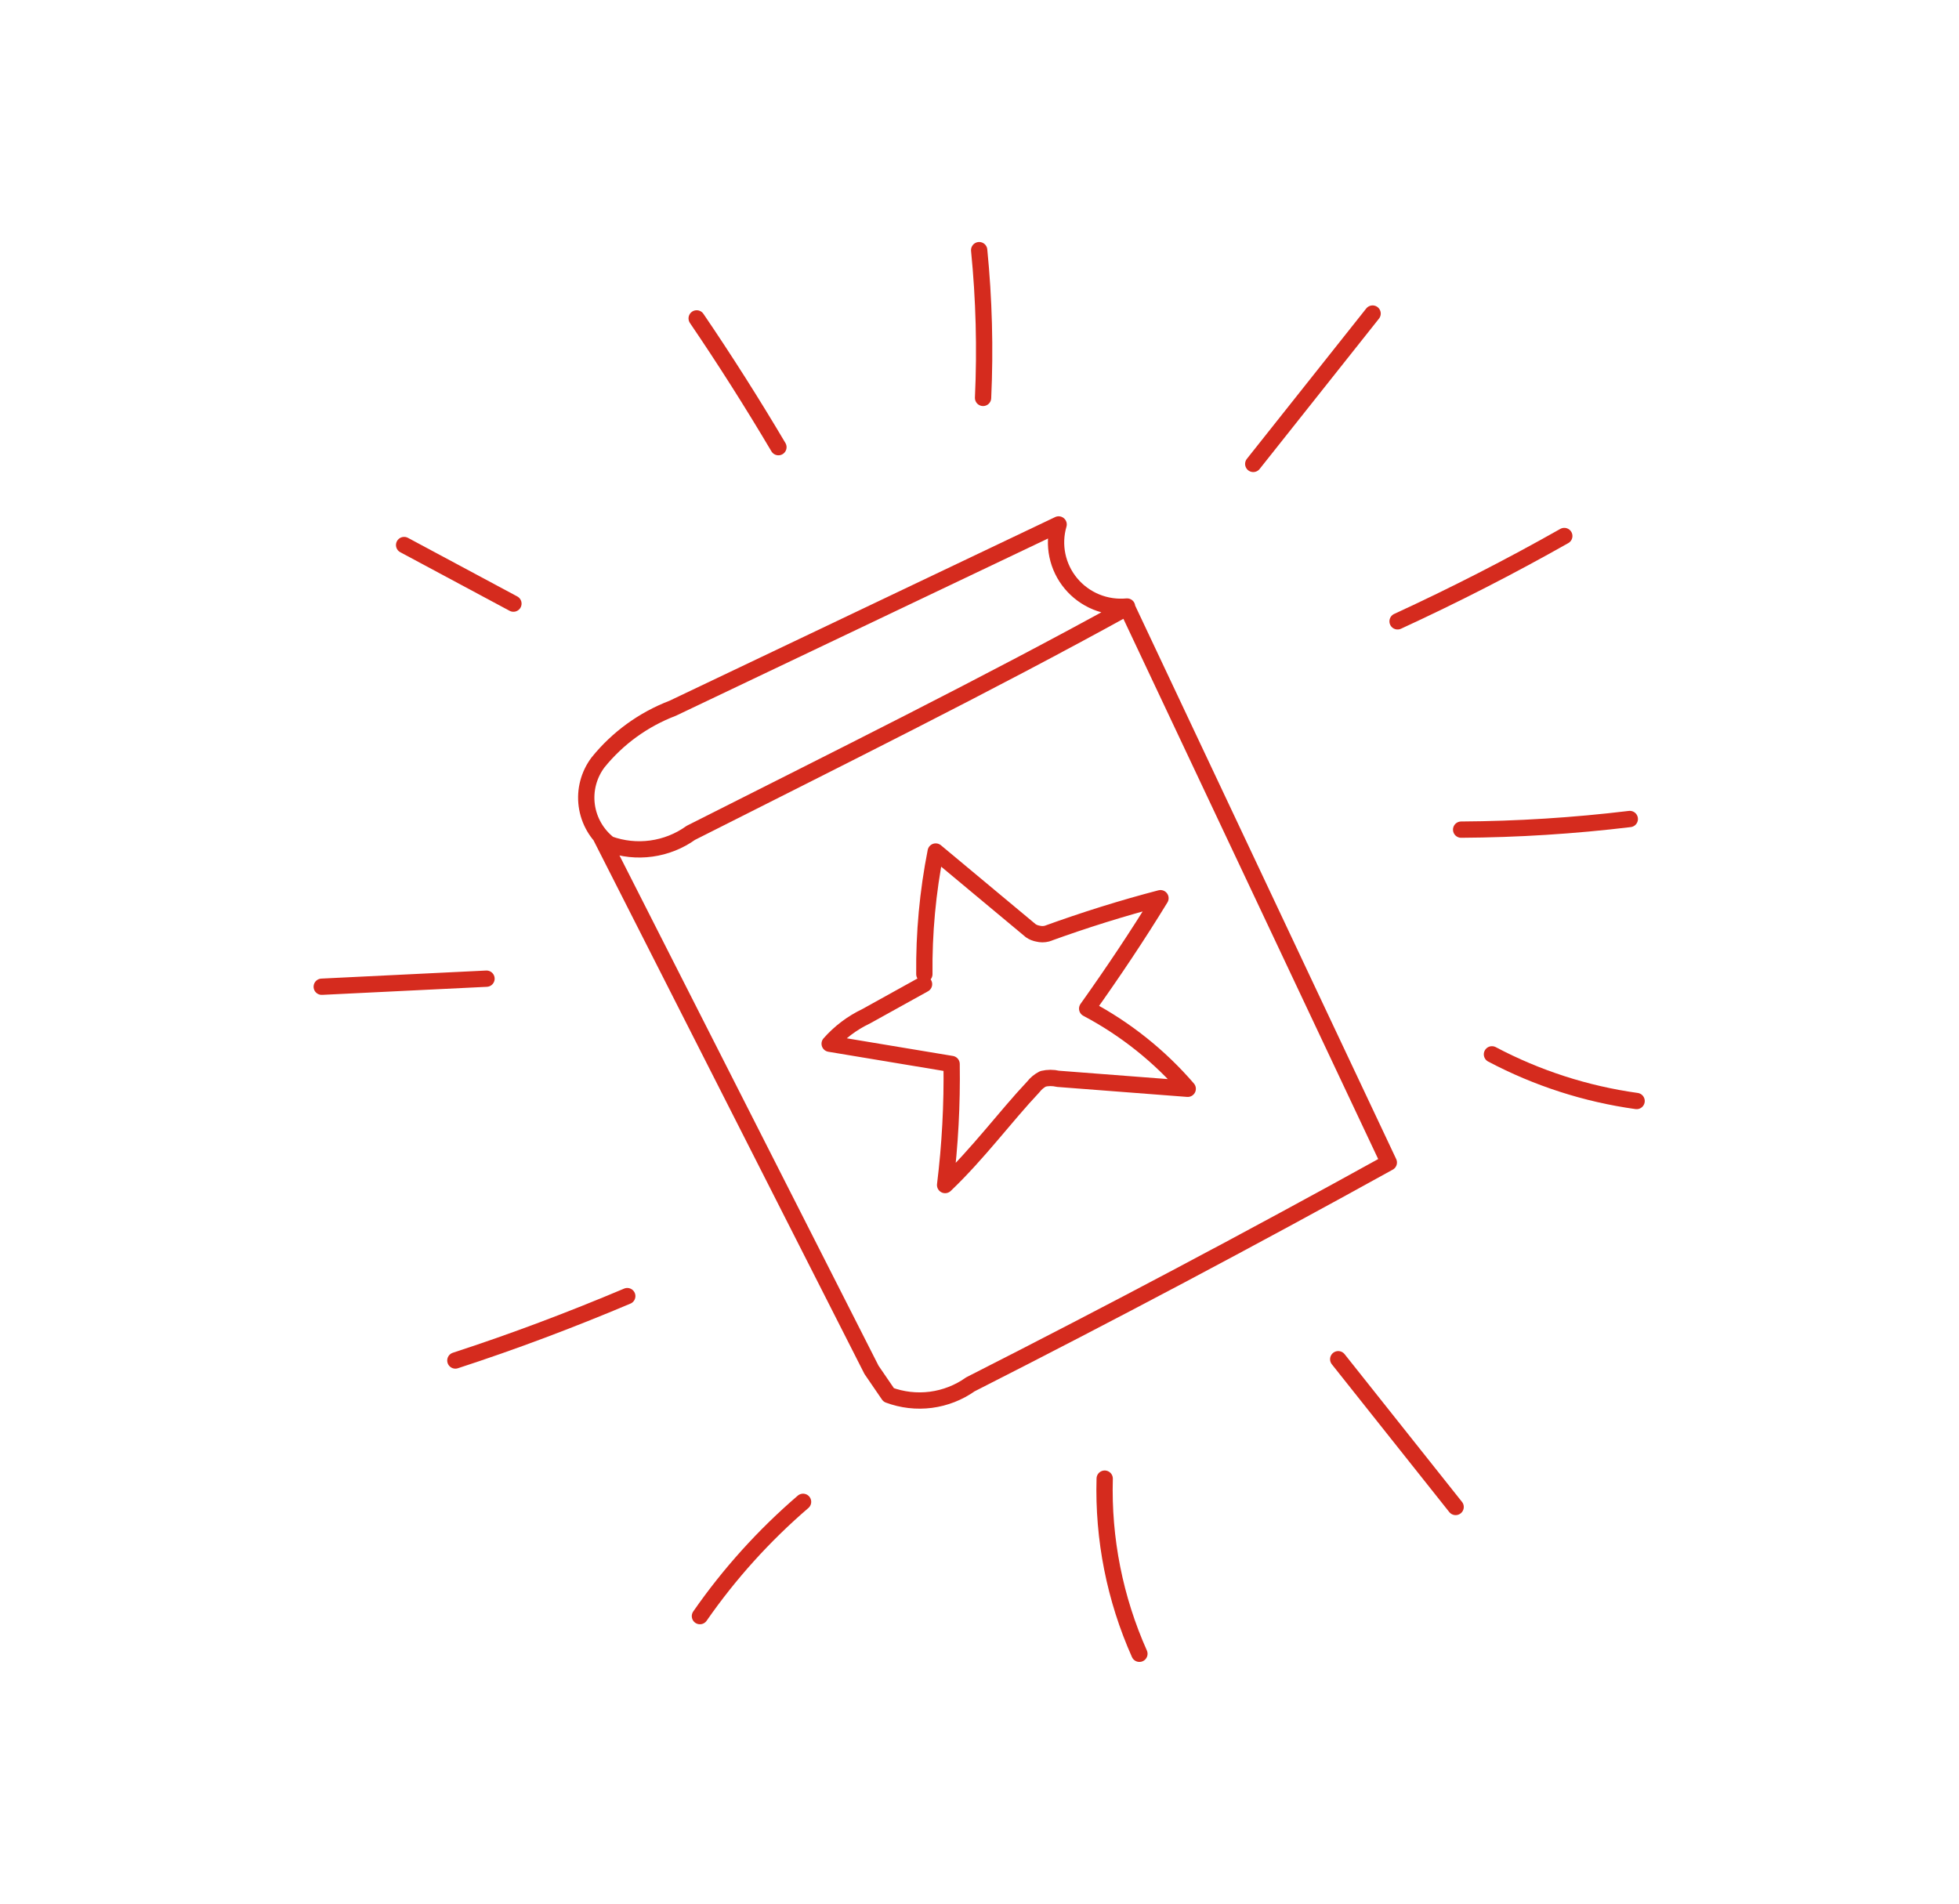 <svg width="107" height="104" viewBox="0 0 107 104" fill="none" xmlns="http://www.w3.org/2000/svg">
<path d="M32.826 45.722L47.601 74.826L48.54 76.198C49.275 76.472 50.066 76.563 50.845 76.462C51.623 76.36 52.365 76.07 53.004 75.617C60.692 71.713 68.31 67.675 75.857 63.501L61.56 33.184C54.014 37.352 45.422 41.607 37.733 45.493C37.096 45.95 36.356 46.244 35.578 46.351C34.8 46.459 34.008 46.375 33.269 46.109C32.6 45.591 32.162 44.833 32.049 43.998C31.936 43.163 32.158 42.317 32.667 41.642C33.738 40.317 35.144 39.298 36.741 38.688L57.822 28.647C57.661 29.198 57.638 29.78 57.755 30.342C57.872 30.904 58.126 31.43 58.495 31.872C58.863 32.314 59.336 32.66 59.87 32.88C60.404 33.099 60.985 33.185 61.56 33.131" stroke="#D52B1E" stroke-width="0.89" stroke-linecap="round" stroke-linejoin="round"/>
<path d="M42.517 24.426C41.087 22.011 39.599 19.666 38.052 17.392" stroke="#D52B1E" stroke-width="0.89" stroke-linecap="round" stroke-linejoin="round"/>
<path d="M53.695 21.735C53.819 19.043 53.748 16.346 53.482 13.664" stroke="#D52B1E" stroke-width="0.89" stroke-linecap="round" stroke-linejoin="round"/>
<path d="M68.452 25.341L74.971 17.128" stroke="#D52B1E" stroke-width="0.89" stroke-linecap="round" stroke-linejoin="round"/>
<path d="M76.335 33.94C79.441 32.509 82.476 30.956 85.441 29.279" stroke="#D52B1E" stroke-width="0.89" stroke-linecap="round" stroke-linejoin="round"/>
<path d="M79.807 45.318C82.886 45.3 85.962 45.106 89.019 44.737" stroke="#D52B1E" stroke-width="0.89" stroke-linecap="round" stroke-linejoin="round"/>
<path d="M81.49 57.592C83.953 58.895 86.627 59.758 89.391 60.142" stroke="#D52B1E" stroke-width="0.89" stroke-linecap="round" stroke-linejoin="round"/>
<path d="M73.093 74.246L79.506 82.317" stroke="#D52B1E" stroke-width="0.89" stroke-linecap="round" stroke-linejoin="round"/>
<path d="M60.338 80.769C60.244 84.059 60.892 87.327 62.234 90.336" stroke="#D52B1E" stroke-width="0.89" stroke-linecap="round" stroke-linejoin="round"/>
<path d="M43.863 82.036C41.727 83.872 39.834 85.969 38.23 88.279" stroke="#D52B1E" stroke-width="0.89" stroke-linecap="round" stroke-linejoin="round"/>
<path d="M34.261 70.799C31.179 72.1 28.061 73.278 24.872 74.316" stroke="#D52B1E" stroke-width="0.89" stroke-linecap="round" stroke-linejoin="round"/>
<path d="M26.573 53.459L17.573 53.899" stroke="#D52B1E" stroke-width="0.89" stroke-linecap="round" stroke-linejoin="round"/>
<path d="M28.043 32.972L22.073 29.772" stroke="#D52B1E" stroke-width="0.89" stroke-linecap="round" stroke-linejoin="round"/>
<path d="M50.488 53.214C50.464 50.965 50.672 48.72 51.108 46.513L56.299 50.839C56.416 50.92 56.549 50.974 56.689 50.998C56.851 51.04 57.022 51.04 57.185 50.998C59.222 50.259 61.295 49.608 63.385 49.063C62.127 51.121 60.781 53.126 59.381 55.095C61.471 56.201 63.334 57.687 64.873 59.474L57.787 58.929C57.519 58.866 57.24 58.866 56.972 58.929C56.764 59.034 56.583 59.184 56.441 59.368C54.9 61.004 53.447 62.991 51.622 64.732C51.892 62.538 52.01 60.329 51.977 58.12L45.316 57.012C45.868 56.386 46.543 55.877 47.3 55.517L50.471 53.759" stroke="#D52B1E" stroke-width="0.89" stroke-linecap="round" stroke-linejoin="round"/>
</svg>
